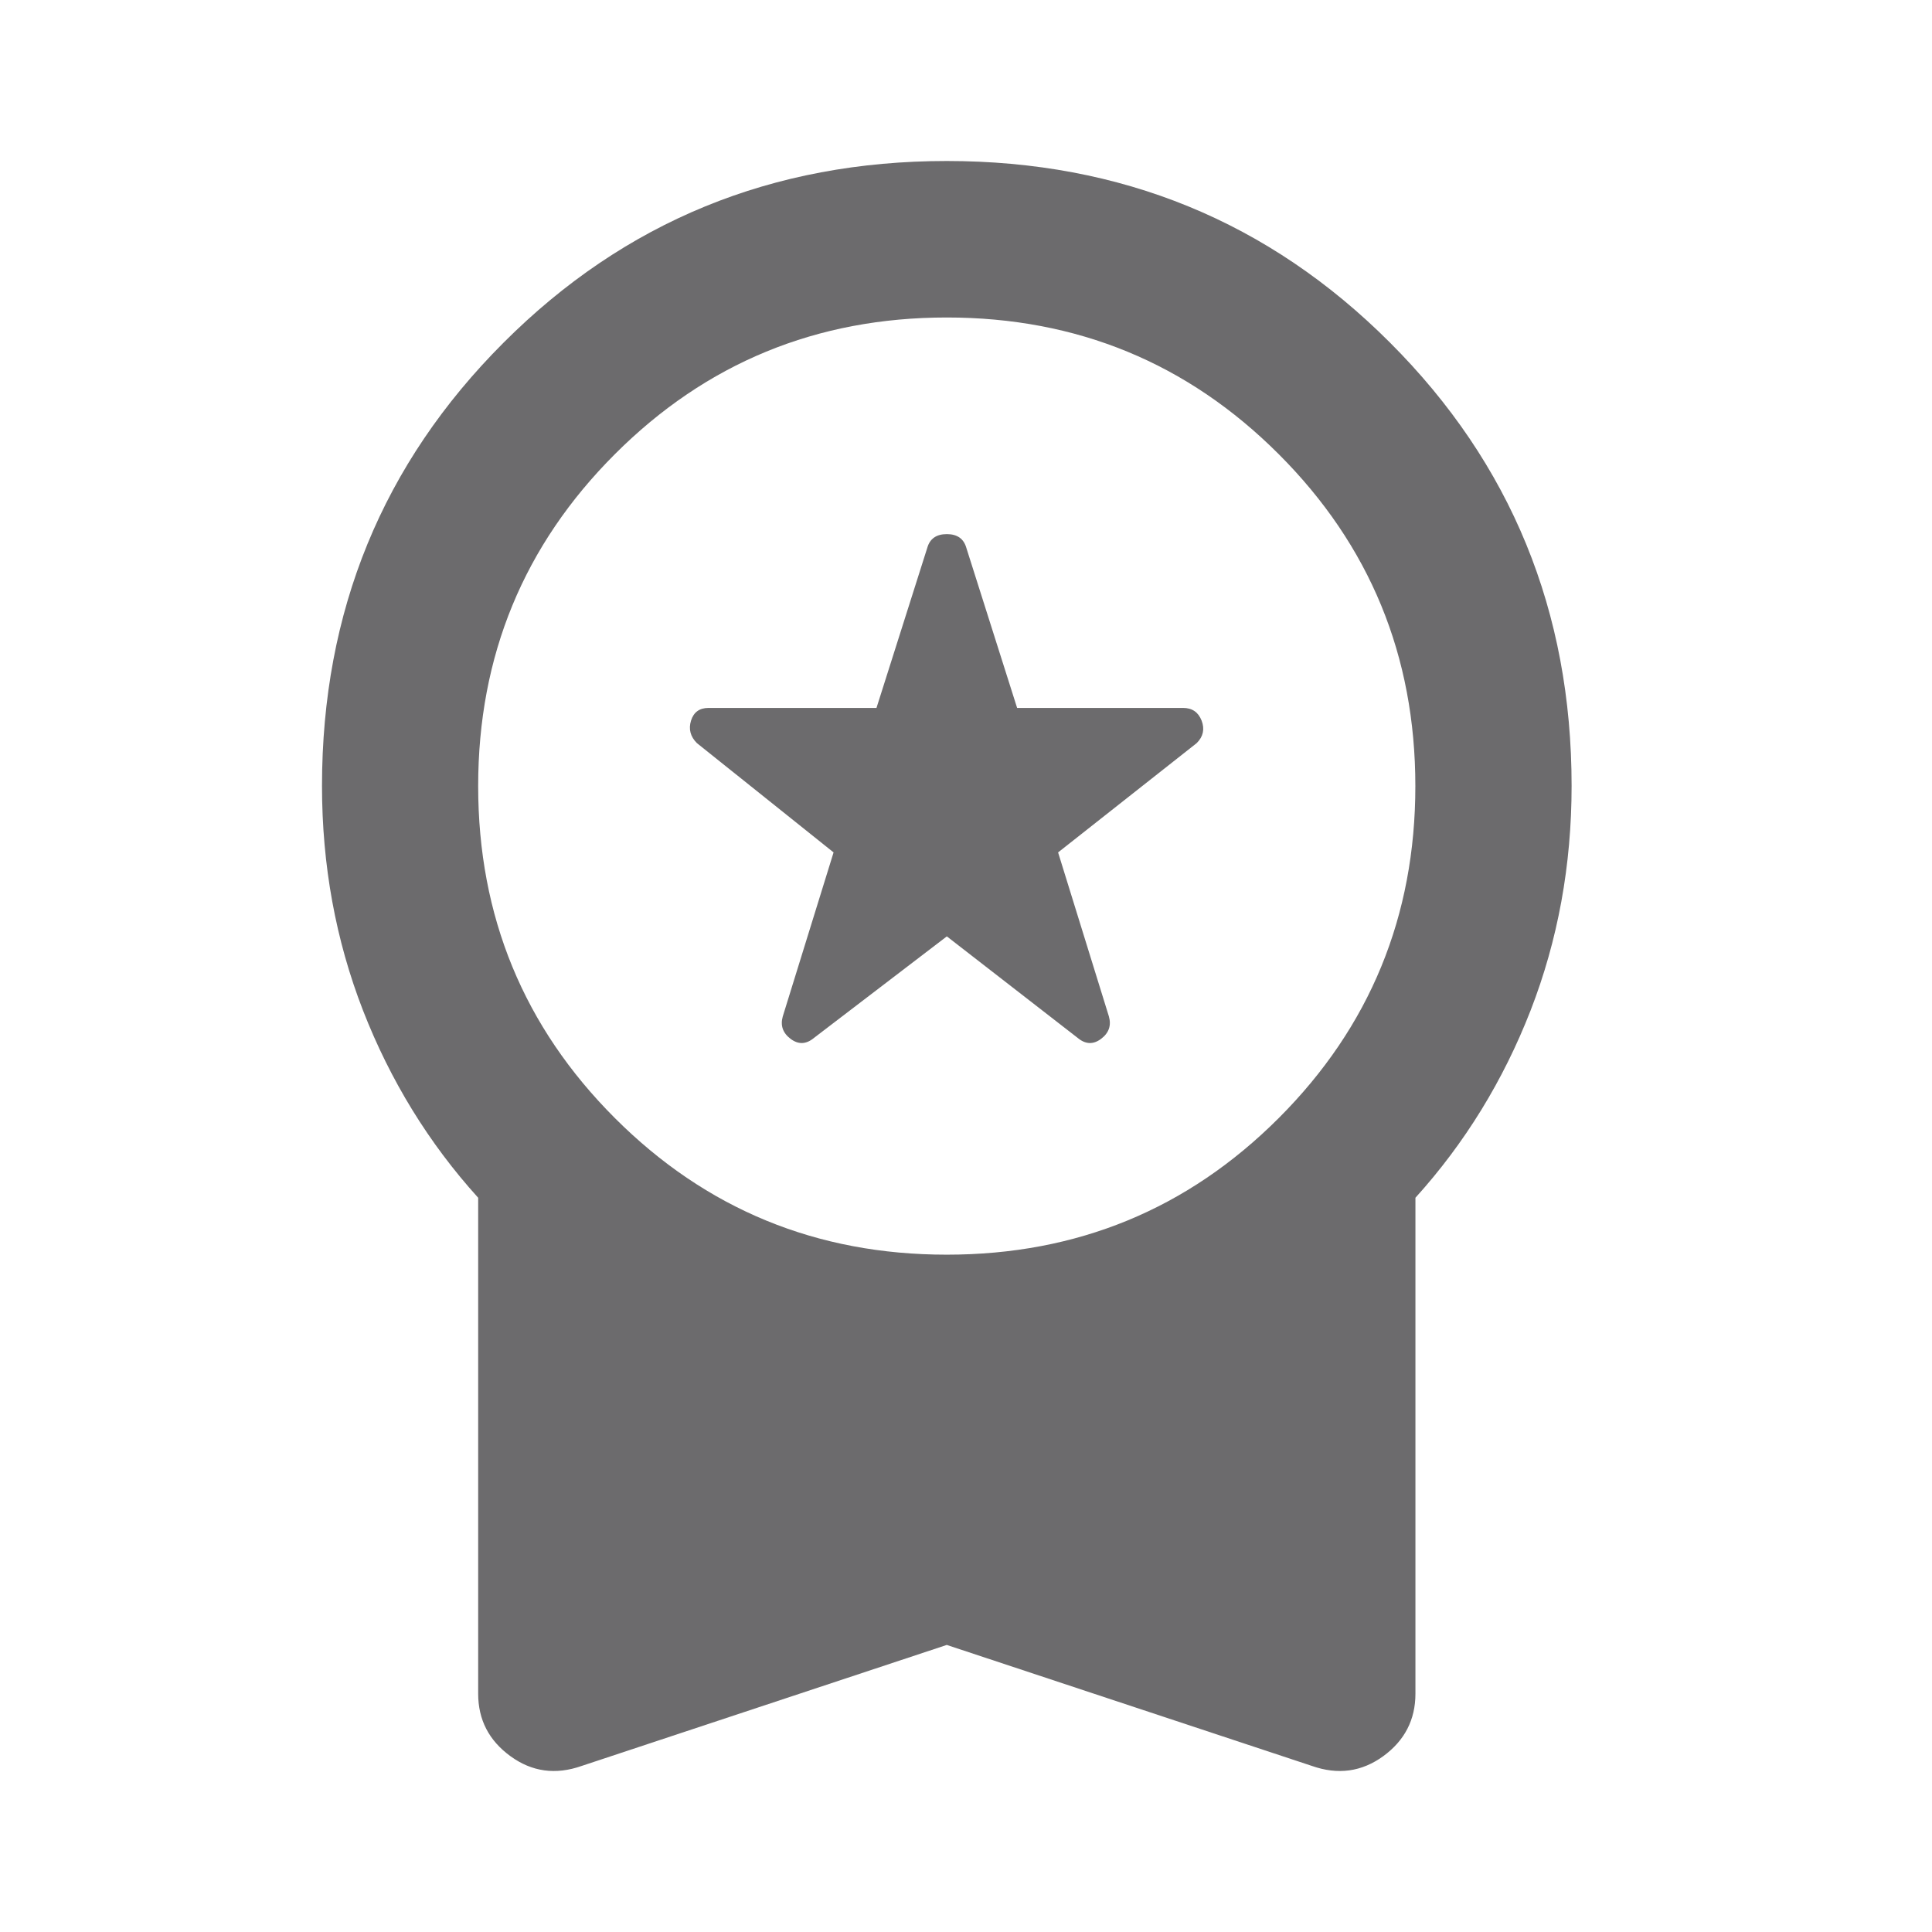 <svg width="24" height="24" viewBox="0 0 24 24" fill="none" xmlns="http://www.w3.org/2000/svg">
<g id="mingcute:down-line">
<g id="icon: Awarded project">
<path id="Shape" fill-rule="evenodd" clip-rule="evenodd" d="M11.761 20.434L7.226 21.937C6.902 22.051 6.607 22.01 6.341 21.816C6.074 21.622 5.94 21.363 5.94 21.04V14.879C5.326 14.2 4.849 13.424 4.509 12.551C4.17 11.678 4 10.748 4 9.762C4 7.595 4.752 5.759 6.256 4.256C7.759 2.752 9.595 2 11.761 2C13.928 2 15.764 2.752 17.267 4.256C18.771 5.759 19.523 7.595 19.523 9.762C19.523 10.748 19.353 11.678 19.014 12.551C18.674 13.424 18.197 14.2 17.583 14.879V21.04C17.583 21.363 17.449 21.622 17.183 21.816C16.916 22.01 16.621 22.051 16.297 21.937L11.761 20.434ZM11.762 11.632L10.112 12.893C10.015 12.974 9.918 12.978 9.821 12.905C9.724 12.832 9.692 12.739 9.724 12.626L10.355 10.589L8.657 9.231C8.576 9.15 8.552 9.057 8.584 8.952C8.617 8.847 8.689 8.794 8.802 8.794H10.888L11.519 6.805C11.551 6.692 11.632 6.635 11.762 6.635C11.891 6.635 11.972 6.692 12.004 6.805L12.635 8.794H14.696C14.81 8.794 14.886 8.847 14.927 8.952C14.967 9.057 14.947 9.15 14.866 9.231L13.144 10.589L13.775 12.626C13.807 12.739 13.775 12.832 13.678 12.905C13.581 12.978 13.484 12.974 13.387 12.893L11.762 11.632ZM15.885 13.889C14.753 15.021 13.378 15.586 11.761 15.586C10.144 15.586 8.77 15.021 7.638 13.889C6.506 12.757 5.94 11.382 5.94 9.765C5.94 8.148 6.506 6.774 7.638 5.642C8.77 4.51 10.144 3.944 11.761 3.944C13.378 3.944 14.753 4.51 15.885 5.642C17.017 6.774 17.582 8.148 17.582 9.765C17.582 11.382 17.017 12.757 15.885 13.889Z" fill="#6C6B6D"/>
</g>
</g>
</svg>
